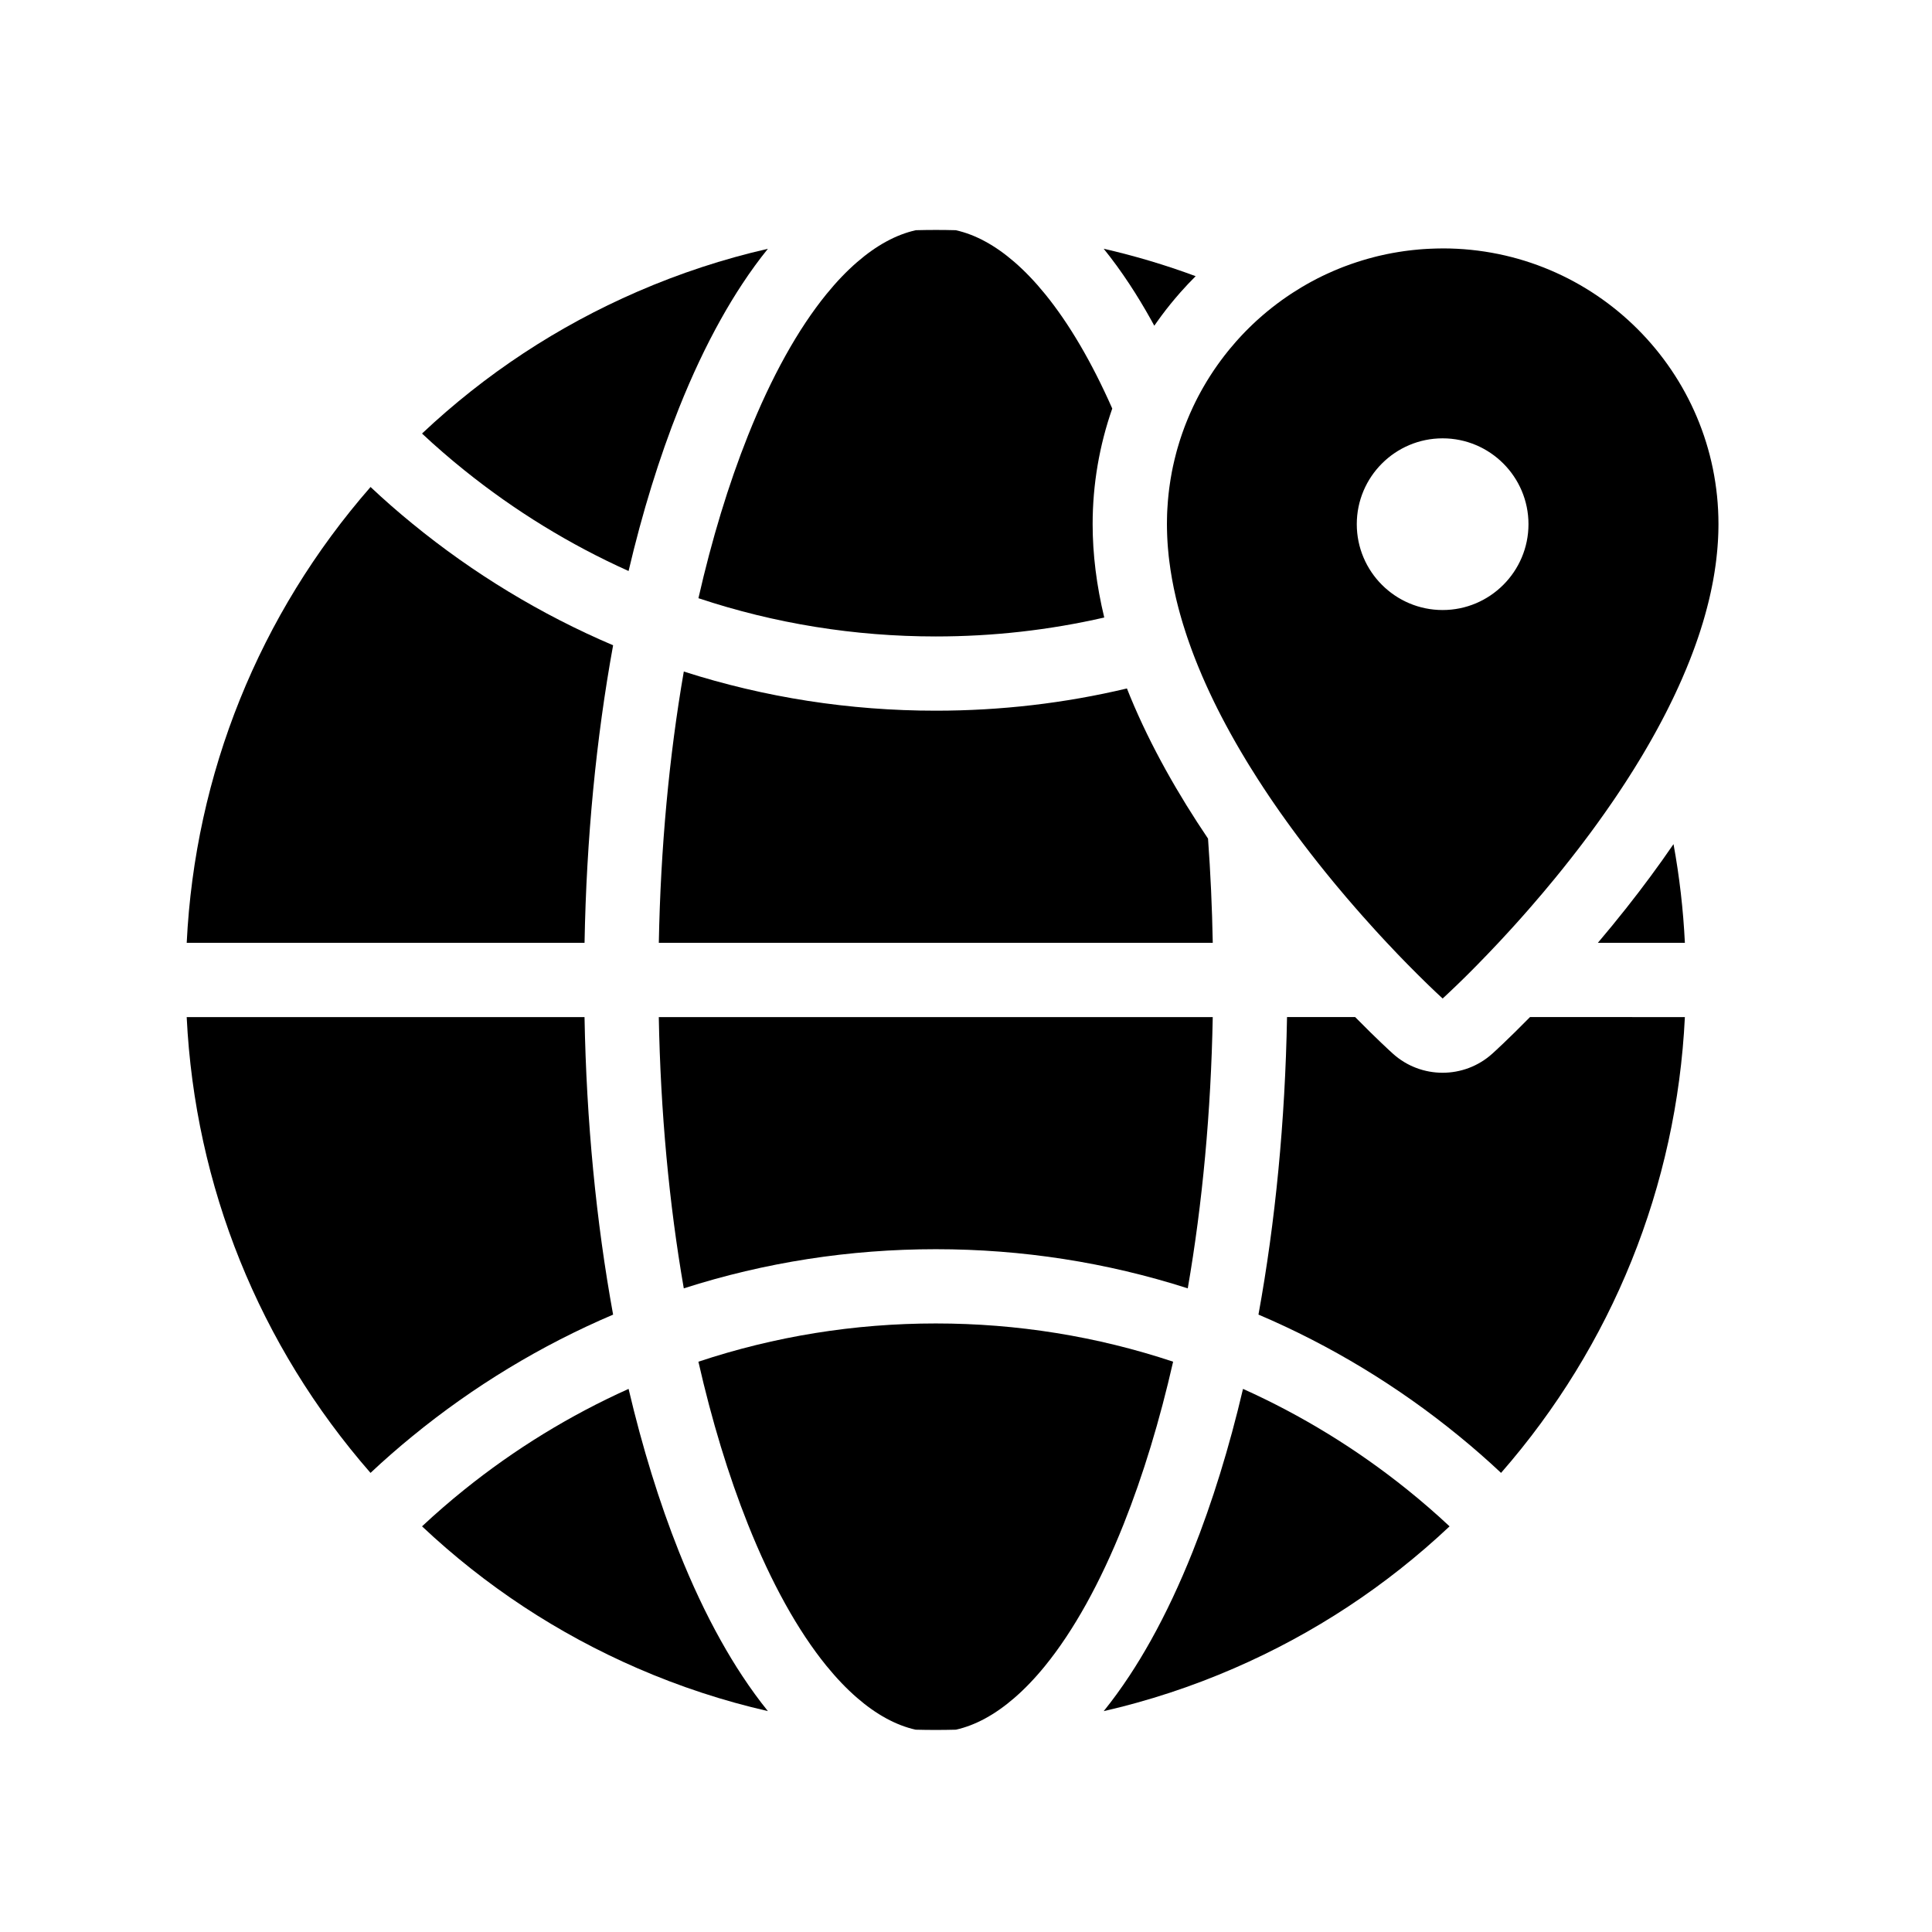 <?xml version="1.0" encoding="UTF-8"?>
<!-- Uploaded to: ICON Repo, www.svgrepo.com, Generator: ICON Repo Mixer Tools -->
<svg fill="#000000" width="800px" height="800px" version="1.1" viewBox="144 144 512 512" xmlns="http://www.w3.org/2000/svg">
 <g>
  <path d="m306.48 315.01c-4.488 24.613-7.074 51.277-7.57 78.848h-105.43c2.18-44.781 19.223-87.039 48.719-120.8 1.789 1.691 3.617 3.34 5.465 4.965 1.852 1.617 3.731 3.211 5.637 4.762 16.121 13.191 34.113 24.109 53.184 32.223z"/>
  <path d="m306.48 492.39c-19.07 8.113-37.066 19.027-53.18 32.215-1.902 1.551-3.785 3.141-5.633 4.762-1.855 1.617-3.68 3.273-5.477 4.965-29.484-33.75-46.527-76.008-48.715-120.79h105.43c0.496 27.574 3.086 54.242 7.574 78.852z"/>
  <path d="m347.5 597.46c-11.797-2.695-23.34-6.484-34.559-11.355-21.164-9.188-40.328-21.816-57.098-37.609 1.805-1.691 3.641-3.344 5.512-4.965 1.871-1.625 3.773-3.211 5.703-4.762 13.312-10.711 28-19.73 43.523-26.699 3.652 15.531 8.121 30.027 13.348 43.145 3.445 8.633 7.152 16.5 11.105 23.562 1.836 3.285 3.719 6.402 5.664 9.34 2.203 3.344 4.473 6.465 6.801 9.344z"/>
  <path d="m454.89 504.86c-3.543 15.59-7.938 30.066-13.117 43.07-6.234 15.641-13.309 28.305-20.801 37.52-2.66 3.277-5.383 6.117-8.133 8.496-5.094 4.418-10.297 7.273-15.508 8.438-1.777 0.043-3.559 0.07-5.34 0.07-1.785 0-3.566-0.023-5.344-0.07-5.211-1.168-10.422-4.023-15.512-8.438-2.754-2.383-5.473-5.227-8.133-8.496-7.492-9.215-14.566-21.879-20.801-37.52-5.18-13-9.574-27.477-13.117-43.066 20.215-6.727 41.344-10.137 62.906-10.137 21.566 0 42.688 3.41 62.898 10.133z"/>
  <path d="m528.15 548.5c-16.766 15.793-35.93 28.422-57.098 37.609-11.219 4.871-22.766 8.664-34.562 11.359 2.328-2.879 4.602-6.004 6.809-9.352 1.938-2.938 3.828-6.051 5.664-9.34 3.945-7.059 7.656-14.926 11.098-23.562 5.227-13.117 9.699-27.609 13.348-43.145 15.523 6.973 30.207 15.988 43.523 26.699 1.934 1.551 3.832 3.141 5.703 4.762 1.871 1.621 3.711 3.281 5.516 4.969z"/>
  <path d="m318.59 413.54h146.8c-0.469 25.137-2.727 49.41-6.621 71.887-21.504-6.894-43.918-10.375-66.773-10.375-22.863 0-45.277 3.484-66.785 10.375-3.902-22.477-6.16-46.75-6.625-71.887z"/>
  <path d="m464.14 366.24c0.66 9.055 1.082 18.273 1.254 27.617h-146.8c0.469-25.137 2.727-49.41 6.621-71.891 21.512 6.894 43.922 10.375 66.785 10.375 17.207 0 34.156-1.973 50.648-5.891 0.297 0.754 0.602 1.512 0.914 2.269 5.473 13.234 12.77 25.949 20.578 37.52z"/>
  <path d="m347.5 209.93c-2.332 2.879-4.602 5.996-6.805 9.344-1.938 2.938-3.828 6.051-5.664 9.344-3.949 7.059-7.66 14.922-11.105 23.562-5.227 13.117-9.699 27.609-13.348 43.145-15.523-6.973-30.207-15.988-43.523-26.707-1.93-1.543-3.832-3.133-5.703-4.762-1.871-1.613-3.703-3.266-5.512-4.961 16.766-15.793 35.93-28.422 57.098-37.609 11.223-4.867 22.766-8.66 34.562-11.355z"/>
  <path d="m433.56 282.91c0 7.949 1.027 16.223 3.078 24.738-14.555 3.336-29.484 5.019-44.641 5.019-21.562 0-42.691-3.41-62.906-10.137 3.543-15.586 7.938-30.066 13.117-43.066 6.234-15.641 13.309-28.305 20.809-37.52 2.668-3.277 5.387-6.121 8.145-8.5 5.102-4.422 10.328-7.281 15.551-8.438 1.762-0.043 3.523-0.07 5.289-0.07s3.523 0.023 5.277 0.07c5.227 1.152 10.449 4.012 15.551 8.43 2.762 2.391 5.481 5.234 8.152 8.52 6.309 7.758 12.32 17.953 17.777 30.312-3.414 9.762-5.199 20.113-5.199 30.641z"/>
  <path d="m590.51 413.54c-2.184 44.781-19.227 87.039-48.715 120.79-1.797-1.691-3.621-3.344-5.477-4.965-1.852-1.625-3.731-3.211-5.633-4.762-16.113-13.195-34.109-24.109-53.18-32.223 4.488-24.609 7.074-51.27 7.57-78.844h18.055c5.668 5.762 9.461 9.211 9.996 9.691 3.738 3.375 8.457 5.062 13.176 5.062s9.434-1.684 13.176-5.059c0.422-0.379 4.242-3.844 9.996-9.699z"/>
  <path d="m590.51 393.86h-23.066c2.469-2.914 5.008-5.996 7.566-9.234 2.125-2.691 4.269-5.484 6.402-8.375 2.047-2.766 4.078-5.617 6.086-8.551 1.574 8.621 2.582 17.352 3.012 26.16z"/>
  <path d="m460.86 217.19c-1.387 1.379-2.731 2.809-4.039 4.285-0.473 0.531-0.934 1.066-1.387 1.609-1.688 1.988-3.277 4.043-4.773 6.156-0.262 0.359-0.512 0.719-0.758 1.082-0.297-0.547-0.594-1.094-0.895-1.629-1.852-3.32-3.758-6.465-5.711-9.426-2.211-3.352-4.477-6.469-6.809-9.348 8.258 1.883 16.391 4.312 24.371 7.269z"/>
  <path d="m526.32 209.84c-0.262 0-0.523 0-0.781 0.004-0.133 0.004-0.262 0.004-0.395 0.004s-0.262 0.004-0.391 0.012c-0.156 0-0.316 0.004-0.473 0.012-0.402 0.012-0.801 0.023-1.199 0.043-0.277 0.012-0.547 0.023-0.82 0.039-0.305 0.016-0.613 0.035-0.922 0.055-0.078 0.004-0.152 0.012-0.23 0.016-0.051 0.004-0.102 0.004-0.152 0.012-0.082 0.004-0.164 0.016-0.246 0.02-0.023 0-0.043 0.004-0.07 0.004-0.023 0-0.043 0.004-0.07 0.004-0.023 0-0.051 0.004-0.074 0.004-0.203 0.02-0.402 0.035-0.605 0.055h-0.012c-0.039 0.004-0.078 0.004-0.117 0.012-0.055 0.004-0.102 0.012-0.156 0.016-0.117 0.012-0.234 0.02-0.355 0.035-0.285 0.023-0.574 0.055-0.859 0.082-0.164 0.02-0.328 0.039-0.492 0.059-0.211 0.023-0.422 0.051-0.633 0.074-0.328 0.039-0.66 0.082-0.984 0.129-0.016 0-0.031 0.004-0.051 0.004-0.543 0.078-1.082 0.156-1.625 0.246-0.547 0.09-1.086 0.184-1.629 0.281-0.527 0.098-1.047 0.195-1.57 0.305-0.016 0.004-0.031 0.012-0.043 0.012-0.535 0.113-1.074 0.23-1.605 0.355-0.25 0.055-0.5 0.113-0.754 0.176-0.246 0.059-0.496 0.121-0.746 0.188-0.496 0.129-0.992 0.262-1.484 0.398-0.133 0.031-0.266 0.07-0.398 0.109-0.449 0.129-0.891 0.254-1.34 0.395-0.496 0.152-0.992 0.305-1.484 0.469-0.055 0.016-0.109 0.035-0.164 0.055-0.453 0.152-0.906 0.305-1.359 0.461-0.023 0.012-0.043 0.02-0.07 0.023-0.508 0.184-1.012 0.363-1.516 0.555-0.191 0.07-0.383 0.145-0.57 0.215-0.074 0.031-0.152 0.059-0.227 0.09-0.191 0.074-0.383 0.152-0.574 0.23-0.035 0.012-0.074 0.023-0.109 0.039-0.02 0.012-0.043 0.02-0.062 0.031-0.457 0.184-0.91 0.375-1.363 0.566-0.031 0.012-0.059 0.023-0.09 0.039-0.453 0.195-0.91 0.398-1.363 0.605-0.215 0.098-0.438 0.203-0.656 0.301-0.02 0.012-0.035 0.016-0.055 0.023-0.324 0.152-0.648 0.305-0.973 0.461-0.402 0.195-0.801 0.395-1.199 0.594-0.031 0.02-0.059 0.035-0.094 0.051-0.473 0.242-0.945 0.492-1.41 0.742-0.234 0.121-0.469 0.25-0.699 0.383-0.234 0.129-0.469 0.262-0.699 0.391-0.43 0.242-0.852 0.488-1.273 0.738-0.035 0.02-0.07 0.043-0.102 0.062-0.781 0.469-1.555 0.949-2.32 1.445-0.184 0.117-0.367 0.242-0.555 0.363-0.379 0.25-0.758 0.508-1.133 0.762-0.438 0.301-0.871 0.605-1.301 0.914-0.43 0.309-0.852 0.625-1.273 0.941-0.422 0.32-0.84 0.645-1.254 0.969-0.418 0.324-0.828 0.66-1.234 0.992-0.043 0.039-0.09 0.074-0.133 0.109-0.363 0.305-0.723 0.609-1.078 0.914-0.316 0.266-0.629 0.543-0.934 0.82-0.281 0.25-0.562 0.5-0.84 0.754-0.328 0.309-0.664 0.621-0.988 0.93-0.254 0.246-0.512 0.492-0.762 0.738-0.379 0.367-0.754 0.746-1.125 1.125-0.246 0.254-0.496 0.516-0.742 0.777-0.191 0.203-0.383 0.402-0.57 0.609-0.164 0.172-0.32 0.344-0.477 0.523-0.215 0.23-0.422 0.469-0.633 0.703-0.582 0.656-1.145 1.32-1.703 1.996-0.223 0.266-0.438 0.531-0.648 0.801-0.207 0.254-0.414 0.516-0.609 0.777-0.012 0.016-0.023 0.023-0.035 0.039-0.031 0.039-0.062 0.078-0.09 0.113-0.02 0.023-0.035 0.043-0.051 0.07-0.043 0.059-0.09 0.113-0.133 0.172-0.004 0.004-0.004 0.004-0.004 0.012-0.043 0.059-0.09 0.113-0.133 0.172-0.227 0.285-0.441 0.574-0.656 0.867-0.191 0.262-0.383 0.523-0.566 0.781-0.094 0.121-0.184 0.246-0.27 0.375-0.074 0.102-0.148 0.203-0.215 0.305-0.074 0.102-0.148 0.211-0.215 0.316-0.02 0.023-0.035 0.043-0.051 0.07-0.152 0.215-0.301 0.434-0.449 0.648-0.094 0.137-0.188 0.277-0.277 0.414-0.164 0.242-0.32 0.48-0.477 0.727-0.133 0.195-0.254 0.395-0.383 0.594-0.215 0.34-0.43 0.68-0.641 1.023-0.031 0.051-0.059 0.094-0.09 0.145-0.215 0.359-0.434 0.719-0.645 1.082-0.004 0.004-0.004 0.012-0.004 0.016-0.098 0.156-0.191 0.316-0.281 0.477-0.012 0.016-0.02 0.035-0.031 0.051-0.176 0.305-0.348 0.609-0.516 0.914-0.039 0.07-0.074 0.145-0.113 0.211-0.059 0.098-0.109 0.191-0.164 0.289-0.145 0.262-0.285 0.523-0.422 0.789-0.004 0.012-0.012 0.016-0.016 0.023-0.02 0.035-0.039 0.074-0.059 0.109-0.09 0.168-0.172 0.328-0.254 0.496-0.012 0.02-0.02 0.035-0.031 0.055-0.023 0.051-0.051 0.094-0.074 0.145-0.176 0.344-0.348 0.688-0.523 1.039-0.191 0.395-0.383 0.789-0.57 1.18-0.043 0.098-0.094 0.195-0.137 0.297-0.016 0.035-0.031 0.062-0.043 0.098-0.02 0.043-0.039 0.09-0.059 0.133-0.191 0.402-0.375 0.812-0.555 1.227-0.023 0.059-0.055 0.117-0.078 0.176-0.191 0.441-0.379 0.887-0.562 1.328-0.164 0.383-0.316 0.773-0.469 1.16-0.062 0.168-0.129 0.328-0.191 0.496-0.082 0.211-0.168 0.422-0.242 0.633-0.383 1.027-0.746 2.066-1.082 3.109-0.09 0.266-0.172 0.527-0.25 0.793-0.164 0.527-0.32 1.055-0.473 1.586-0.074 0.266-0.148 0.531-0.223 0.797-0.074 0.266-0.148 0.535-0.211 0.809-0.113 0.43-0.223 0.855-0.324 1.289-0.051 0.215-0.102 0.434-0.152 0.648-0.055 0.215-0.102 0.434-0.148 0.656-0.051 0.215-0.098 0.434-0.145 0.648-0.102 0.496-0.207 0.988-0.301 1.484-0.023 0.121-0.043 0.242-0.062 0.363-0.094 0.48-0.176 0.965-0.254 1.453-0.07 0.43-0.137 0.855-0.195 1.285-0.059 0.41-0.117 0.816-0.172 1.227v0.016c-0.055 0.414-0.102 0.832-0.148 1.246-0.004 0.012-0.004 0.016-0.004 0.023-0.004 0.055-0.012 0.102-0.016 0.156-0.043 0.41-0.082 0.816-0.121 1.23-0.023 0.234-0.043 0.473-0.062 0.715-0.051 0.566-0.09 1.137-0.117 1.707-0.02 0.285-0.035 0.574-0.051 0.859-0.016 0.285-0.023 0.57-0.035 0.859-0.004 0.039-0.004 0.074-0.004 0.113v0.039 0.012 0.004c0 0.039-0.004 0.074-0.004 0.113-0.004 0.078-0.004 0.164-0.004 0.242-0.012 0.23-0.012 0.461-0.016 0.695-0.012 0.461-0.016 0.922-0.016 1.383 0 0.398 0.004 0.797 0.012 1.195 0.004 0.262 0.012 0.523 0.02 0.781 0.004 0.227 0.012 0.449 0.02 0.676 0.004 0.176 0.016 0.355 0.02 0.531 0.004 0.176 0.016 0.355 0.023 0.531 0.02 0.359 0.039 0.715 0.059 1.066 0.02 0.309 0.039 0.621 0.062 0.934 0.02 0.234 0.039 0.477 0.059 0.719 0.055 0.676 0.117 1.348 0.191 2.027 0.043 0.402 0.094 0.809 0.145 1.211 0.398 3.238 0.984 6.481 1.738 9.719 0.078 0.336 0.156 0.668 0.242 1.008 0.098 0.402 0.195 0.801 0.301 1.199 0.07 0.277 0.137 0.551 0.211 0.828 0.012 0.039 0.02 0.082 0.035 0.121 0.113 0.422 0.227 0.84 0.344 1.266 0.129 0.461 0.254 0.926 0.395 1.387 0.113 0.398 0.23 0.797 0.355 1.195 0.004 0.02 0.012 0.035 0.016 0.055 0.242 0.781 0.488 1.559 0.742 2.336 0.129 0.398 0.262 0.797 0.395 1.195 0.133 0.398 0.27 0.793 0.414 1.191 0.137 0.398 0.277 0.797 0.422 1.191 0.145 0.398 0.285 0.793 0.434 1.191 0.148 0.395 0.297 0.793 0.449 1.188 0.172 0.457 0.348 0.91 0.531 1.367 0.121 0.309 0.246 0.621 0.375 0.93 0.035 0.082 0.062 0.172 0.098 0.254 0.109 0.27 0.223 0.543 0.336 0.816 0.023 0.059 0.051 0.117 0.074 0.176 0.289 0.699 0.586 1.398 0.879 2.09 0.031 0.07 0.059 0.133 0.09 0.203 0.234 0.535 0.469 1.066 0.707 1.605 0.102 0.227 0.203 0.449 0.305 0.676 0.215 0.48 0.438 0.965 0.664 1.445 0.039 0.094 0.082 0.188 0.129 0.277 0.117 0.262 0.242 0.523 0.367 0.777l0.074 0.164c0.227 0.477 0.453 0.949 0.684 1.422 0.02 0.043 0.043 0.09 0.062 0.133 0.297 0.605 0.59 1.211 0.895 1.812 0.301 0.602 0.605 1.195 0.91 1.785 0.02 0.039 0.043 0.082 0.062 0.121 0.145 0.27 0.277 0.531 0.418 0.801 0.285 0.547 0.574 1.094 0.867 1.637 0.055 0.098 0.109 0.195 0.164 0.297 0.281 0.531 0.57 1.059 0.859 1.586 0.324 0.59 0.648 1.176 0.984 1.762 0.227 0.402 0.453 0.809 0.684 1.207 0.227 0.402 0.461 0.801 0.695 1.199 0.23 0.398 0.469 0.797 0.699 1.191 0.438 0.742 0.879 1.48 1.324 2.215 0.062 0.109 0.129 0.211 0.195 0.32 0.176 0.289 0.355 0.582 0.531 0.871 0.176 0.289 0.359 0.582 0.543 0.867 0.57 0.93 1.152 1.852 1.742 2.766 0.984 1.539 1.988 3.059 2.996 4.562 0.25 0.375 0.508 0.746 0.762 1.121 0.25 0.367 0.508 0.742 0.762 1.113 0.43 0.625 0.859 1.25 1.293 1.863 0.078 0.113 0.156 0.227 0.242 0.34v0.004c0.516 0.734 1.031 1.461 1.555 2.18 0.453 0.633 0.906 1.258 1.363 1.883 0.25 0.344 0.5 0.688 0.758 1.027 0.309 0.422 0.621 0.84 0.93 1.254 0.449 0.602 0.895 1.199 1.348 1.789 2.633 3.469 5.266 6.789 7.852 9.922 0.301 0.363 0.605 0.727 0.906 1.094 1.805 2.176 3.586 4.262 5.32 6.242 0.285 0.324 0.566 0.645 0.848 0.965 0.277 0.316 0.555 0.629 0.832 0.945 0.922 1.043 1.832 2.051 2.715 3.031 0.305 0.336 0.605 0.664 0.898 0.988 0.395 0.43 0.777 0.852 1.16 1.266 0.324 0.348 0.641 0.695 0.953 1.027 0.254 0.277 0.512 0.551 0.766 0.82 0.914 0.98 1.801 1.914 2.652 2.805 0.344 0.359 0.684 0.715 1.02 1.059 0.336 0.344 0.66 0.684 0.984 1.012 0.309 0.32 0.613 0.629 0.914 0.934 1.719 1.75 3.246 3.266 4.543 4.531 0.234 0.23 0.461 0.449 0.68 0.66 0.137 0.133 0.27 0.262 0.398 0.391 0.184 0.172 0.359 0.344 0.531 0.508 0.191 0.188 0.379 0.363 0.555 0.531 0.176 0.172 0.344 0.328 0.5 0.48 0.109 0.098 0.211 0.195 0.309 0.289 0.098 0.094 0.191 0.184 0.285 0.266 0.109 0.102 0.207 0.195 0.305 0.285 0.09 0.082 0.172 0.164 0.25 0.23 0.074 0.074 0.148 0.145 0.215 0.207 0.07 0.059 0.129 0.117 0.188 0.172 0.016 0.016 0.031 0.023 0.039 0.035 0.043 0.039 0.082 0.078 0.121 0.113 0.039 0.035 0.07 0.062 0.098 0.094 0.023 0.02 0.051 0.039 0.07 0.059 0.016 0.016 0.031 0.023 0.039 0.039 0.043 0.035 0.062 0.055 0.062 0.055s0.004-0.004 0.02-0.016c0.004-0.012 0.016-0.016 0.023-0.023 0.02-0.016 0.043-0.039 0.078-0.07 0.004-0.004 0.012-0.012 0.016-0.016 0.004-0.004 0.004-0.012 0.016-0.012l0.004-0.012c0.023-0.02 0.051-0.043 0.078-0.074 0.09-0.078 0.203-0.184 0.344-0.316 0.035-0.035 0.07-0.062 0.109-0.098 0.074-0.074 0.156-0.148 0.242-0.227 0.043-0.039 0.09-0.082 0.137-0.129 0.043-0.039 0.094-0.082 0.145-0.133 0.633-0.59 1.512-1.422 2.59-2.465 0.164-0.156 0.328-0.32 0.5-0.488 0.176-0.172 0.363-0.348 0.551-0.535 0.184-0.176 0.367-0.363 0.566-0.555 0.191-0.184 0.383-0.379 0.586-0.57l0.309-0.309c0.109-0.102 0.211-0.211 0.32-0.316 0.102-0.109 0.211-0.211 0.32-0.32 0.297-0.297 0.594-0.602 0.906-0.91 0.133-0.133 0.27-0.27 0.402-0.41 0.184-0.176 0.363-0.359 0.547-0.547 0.176-0.184 0.359-0.367 0.543-0.555 1.652-1.684 3.473-3.578 5.422-5.656 0.051-0.055 0.102-0.109 0.156-0.168 0.246-0.266 0.5-0.535 0.754-0.812 0.477-0.512 0.961-1.031 1.445-1.566 0.301-0.324 0.605-0.66 0.91-0.992 0.305-0.336 0.609-0.668 0.922-1.012 0.402-0.449 0.812-0.895 1.219-1.359 0.254-0.285 0.516-0.582 0.781-0.875 0.395-0.441 0.789-0.891 1.188-1.344 0.402-0.453 0.801-0.914 1.207-1.379 2.098-2.406 4.262-4.961 6.453-7.641 0.344-0.418 0.688-0.84 1.027-1.266 0.004-0.004 0.012-0.012 0.016-0.016 0.34-0.418 0.68-0.84 1.02-1.266 1.383-1.723 2.773-3.492 4.168-5.309 0.348-0.453 0.699-0.91 1.043-1.371 0.699-0.914 1.398-1.844 2.09-2.785 0.344-0.469 0.695-0.941 1.039-1.418 0.348-0.473 0.695-0.949 1.039-1.434 1.211-1.676 2.41-3.387 3.602-5.121 0.301-0.434 0.594-0.867 0.891-1.305v-0.004c0.277-0.402 0.551-0.812 0.82-1.219 0.277-0.41 0.547-0.816 0.816-1.23 0.336-0.508 0.668-1.012 1-1.523 0.34-0.523 0.68-1.047 1.012-1.578 0.926-1.445 1.836-2.906 2.731-4.387 0.285-0.469 0.566-0.941 0.852-1.41 0.41-0.695 0.816-1.387 1.219-2.082 0.309-0.531 0.613-1.066 0.922-1.598 0.355-0.629 0.707-1.254 1.055-1.883 0.035-0.059 0.07-0.117 0.102-0.184 0.316-0.566 0.625-1.137 0.934-1.711 0.305-0.555 0.605-1.117 0.898-1.684 0.328-0.625 0.656-1.254 0.98-1.879 0.055-0.109 0.113-0.215 0.164-0.324 0.203-0.391 0.398-0.781 0.59-1.172 0.379-0.762 0.754-1.52 1.121-2.281 0.234-0.488 0.473-0.98 0.699-1.473 0.25-0.535 0.496-1.066 0.742-1.605 0.242-0.535 0.488-1.074 0.723-1.609 0.129-0.285 0.254-0.57 0.379-0.859 0.023-0.059 0.051-0.117 0.074-0.176 0.336-0.766 0.66-1.535 0.98-2.301 0.25-0.605 0.5-1.219 0.742-1.832 0.055-0.137 0.109-0.27 0.164-0.41 0.121-0.301 0.242-0.605 0.355-0.91 0.145-0.359 0.281-0.723 0.414-1.086 0.109-0.285 0.215-0.57 0.32-0.855 0.168-0.449 0.328-0.895 0.488-1.344 0.203-0.555 0.395-1.117 0.586-1.676 0.129-0.375 0.25-0.746 0.375-1.121 0.102-0.309 0.207-0.621 0.305-0.934 0.227-0.699 0.441-1.402 0.656-2.106 0.102-0.348 0.207-0.703 0.309-1.055 0.102-0.355 0.203-0.703 0.301-1.059 0.098-0.348 0.195-0.703 0.289-1.059 0.078-0.285 0.152-0.57 0.227-0.855 0.098-0.367 0.191-0.734 0.281-1.102 0.102-0.402 0.203-0.809 0.297-1.211 0.117-0.5 0.23-1.004 0.34-1.504 0.016-0.059 0.023-0.121 0.039-0.184 0.016-0.062 0.031-0.129 0.043-0.195 0.07-0.309 0.133-0.625 0.195-0.941 0.039-0.176 0.074-0.359 0.109-0.535 0.059-0.301 0.117-0.602 0.176-0.895 0.004-0.02 0.004-0.035 0.012-0.055 0.055-0.281 0.109-0.566 0.156-0.848 0.031-0.176 0.059-0.355 0.09-0.531 0.02-0.094 0.035-0.191 0.051-0.285 0.062-0.348 0.121-0.703 0.176-1.059 0.016-0.09 0.023-0.176 0.039-0.266 0.07-0.434 0.133-0.867 0.191-1.301 0.012-0.043 0.016-0.082 0.02-0.129 0.059-0.438 0.117-0.879 0.172-1.32 0.039-0.297 0.074-0.59 0.102-0.891 0.043-0.363 0.082-0.734 0.117-1.102 0.016-0.137 0.031-0.277 0.039-0.418 0.02-0.184 0.035-0.359 0.051-0.535 0.02-0.184 0.031-0.363 0.043-0.543 0.004-0.043 0.012-0.094 0.012-0.137 0.031-0.375 0.059-0.746 0.082-1.121 0.004-0.062 0.004-0.133 0.012-0.195 0.004-0.02 0.004-0.039 0.004-0.059 0.016-0.215 0.031-0.434 0.039-0.648 0.016-0.246 0.023-0.492 0.035-0.738 0.016-0.262 0.023-0.527 0.031-0.789 0.004-0.117 0.004-0.234 0.012-0.355 0.016-0.348 0.02-0.703 0.023-1.055 0.004-0.363 0.012-0.734 0.012-1.098-0.012-40.352-32.73-73.066-73.078-73.066zm-0.008 95.824c-12.547 0-22.75-10.203-22.75-22.75 0-12.547 10.203-22.75 22.75-22.75s22.75 10.203 22.75 22.75c0 12.543-10.203 22.75-22.75 22.75z"/>
 </g>
</svg>